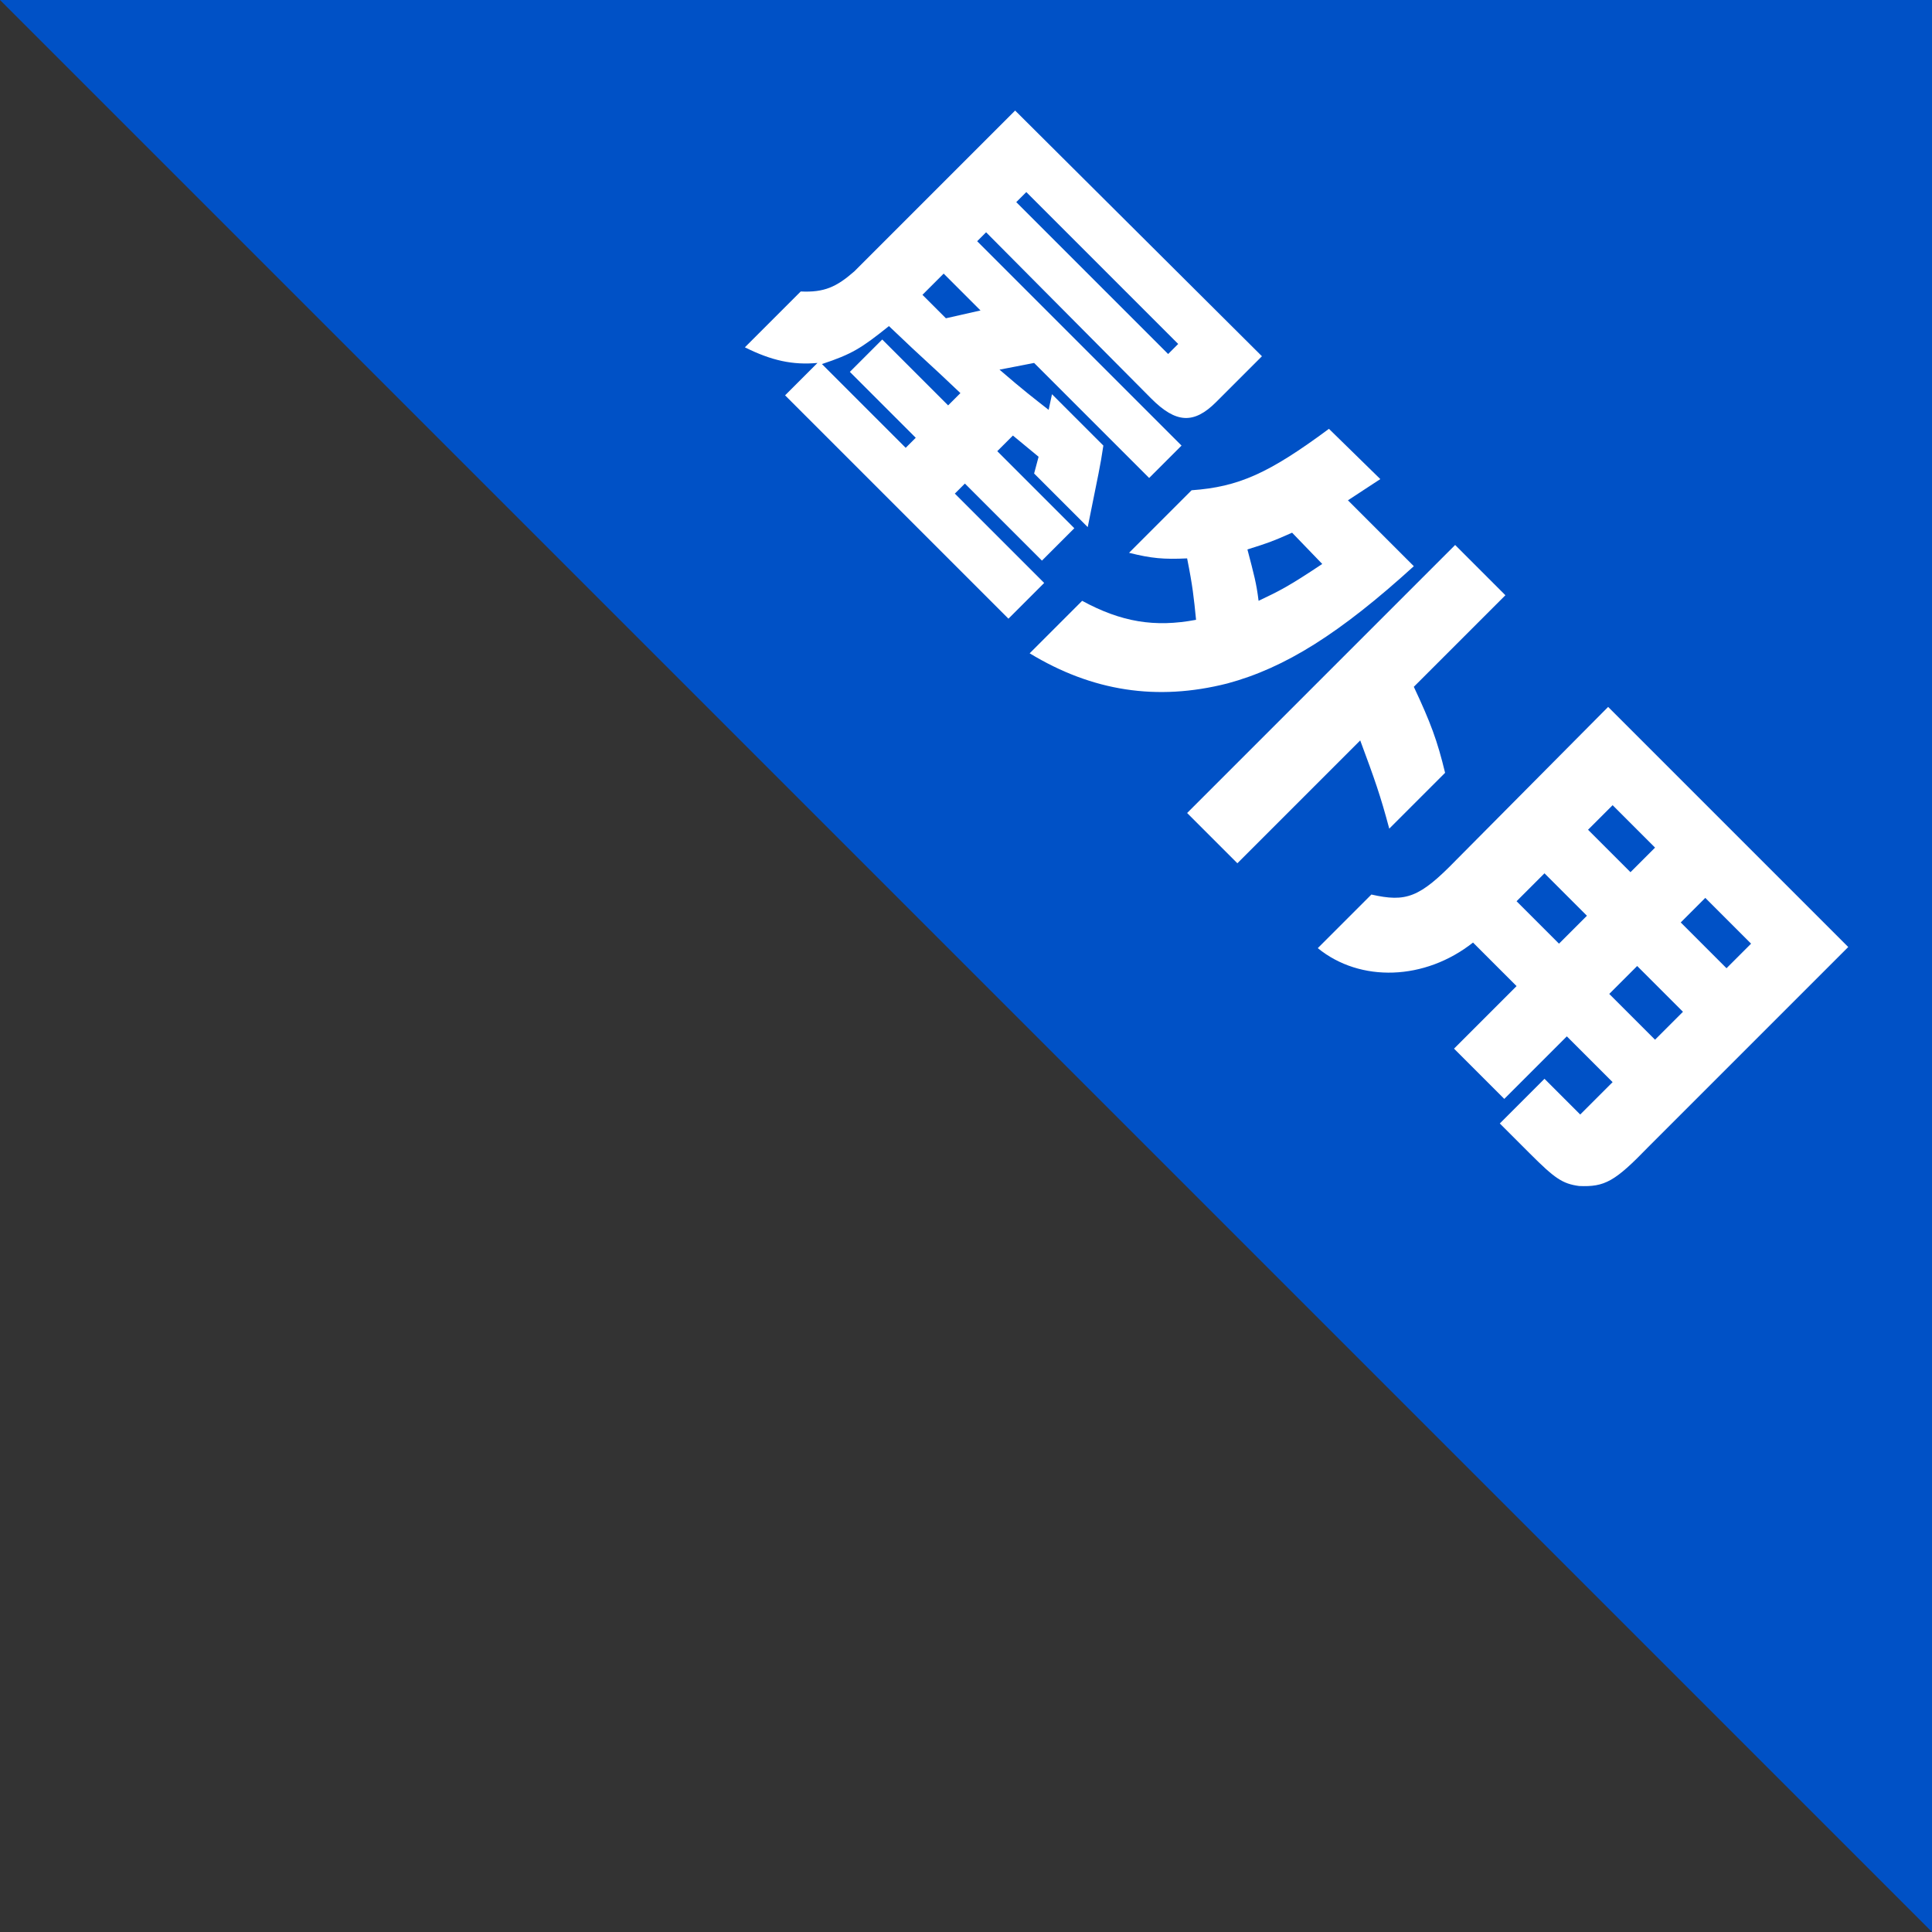 <?xml version="1.0" encoding="utf-8"?>
<!-- Generator: Adobe Illustrator 27.9.0, SVG Export Plug-In . SVG Version: 6.00 Build 0)  -->
<svg version="1.1" id="レイヤー_1" xmlns="http://www.w3.org/2000/svg" xmlns:xlink="http://www.w3.org/1999/xlink" x="0px"
	 y="0px" viewBox="0 0 173 173" style="enable-background:new 0 0 173 173;" xml:space="preserve">
<rect x="0" y="0" width="173" height="173" fill="#333333" stroke="none"/>
<style type="text/css">
	.st0{fill:#0051C6;}
	.st1{fill:#FFFFFF;}
</style>
<g>
	<polygon class="st0" points="173,173 173,0 0,0 	"/>
	<g>
		<path class="st1" d="M113,31.9l-4.1,4.1c-2,2-3.6,1.9-5.8-0.3L88.3,20.8l-0.8,0.8l18.3,18.3l-2.9,2.9L92.6,32.5l-3.1,0.6
			c2.2,1.9,3,2.5,4.4,3.6l0.3-1.4l4.6,4.6c-0.3,2-0.4,2.3-1.4,7.3l-4.8-4.8l0.4-1.5c-1.1-0.9-1.2-1-2.3-1.9l-1.4,1.4l6.9,6.9
			l-2.9,2.9l-6.9-6.9l-0.9,0.9l8,8l-3.2,3.2l-20-20l2.9-2.9c-2.2,0.2-4.1-0.2-6.5-1.4l5-5c2.1,0.1,3.2-0.4,4.8-1.8L90.9,9.9
			L113,31.9z M81.1,40.1l0.9-0.9l-5.9-5.9l2.9-2.9l5.9,5.9l1.1-1.1l-1.8-1.7c-2.5-2.3-2.6-2.4-4.6-4.3c-2.5,2-3.3,2.5-6,3.4
			L81.1,40.1z M84.7,28.5l3.1-0.7l-3.3-3.3l-1.9,1.9L84.7,28.5z M104.6,31.7l0.9-0.9L91.9,17.2L91,18.1L104.6,31.7z"/>
		<path class="st1" d="M123.6,42.9l-2.9,1.9l5.9,5.9c-6.6,6-11.5,9.1-16.7,10.5c-6.3,1.6-12.1,0.7-17.7-2.7l4.7-4.7
			c3.5,1.9,6.5,2.4,10.2,1.7c-0.2-2-0.3-3-0.8-5.5c-2.1,0.1-3.2,0-5.2-0.5l5.6-5.6c4.2-0.3,6.9-1.5,12.3-5.5L123.6,42.9z
			 M130.3,48.8l4.5,4.5l-8.2,8.2c1.5,3.2,2.1,4.8,2.8,7.7l-5,5c-0.8-3-1.3-4.4-2.6-7.9l-11,11l-4.5-4.5L130.3,48.8z M115.7,47.7
			c-1.8,0.8-2.1,0.9-4,1.5c0.6,2.3,0.8,3,1,4.6c1.9-0.9,2.7-1.3,5.7-3.3L115.7,47.7z"/>
		<path class="st1" d="M165.5,84.8l-17.9,17.9c-3,3.1-3.9,3.6-6.2,3.5c-1.5-0.2-2.2-0.7-4.4-2.9l-2.7-2.7l4-4l3.2,3.2l2.9-2.9
			l-4.1-4.1l-5.6,5.6l-4.5-4.5l5.6-5.6l-3.9-3.9c-4.3,3.4-10.1,3.6-13.9,0.5l4.8-4.8c3.1,0.7,4.3,0.3,7.6-3.1L144,63.3L165.5,84.8z
			 M142.1,82l-3.8-3.8l-2.5,2.5l3.8,3.8L142.1,82z M146,78.1l2.2-2.2l-3.8-3.8l-2.2,2.2L146,78.1z M150.7,90.6l-4.1-4.1l-2.5,2.5
			l4.1,4.1L150.7,90.6z M156.8,84.5l-4.1-4.1l-2.2,2.2l4.1,4.1L156.8,84.5z"/>
	</g>
</g>
</svg>

